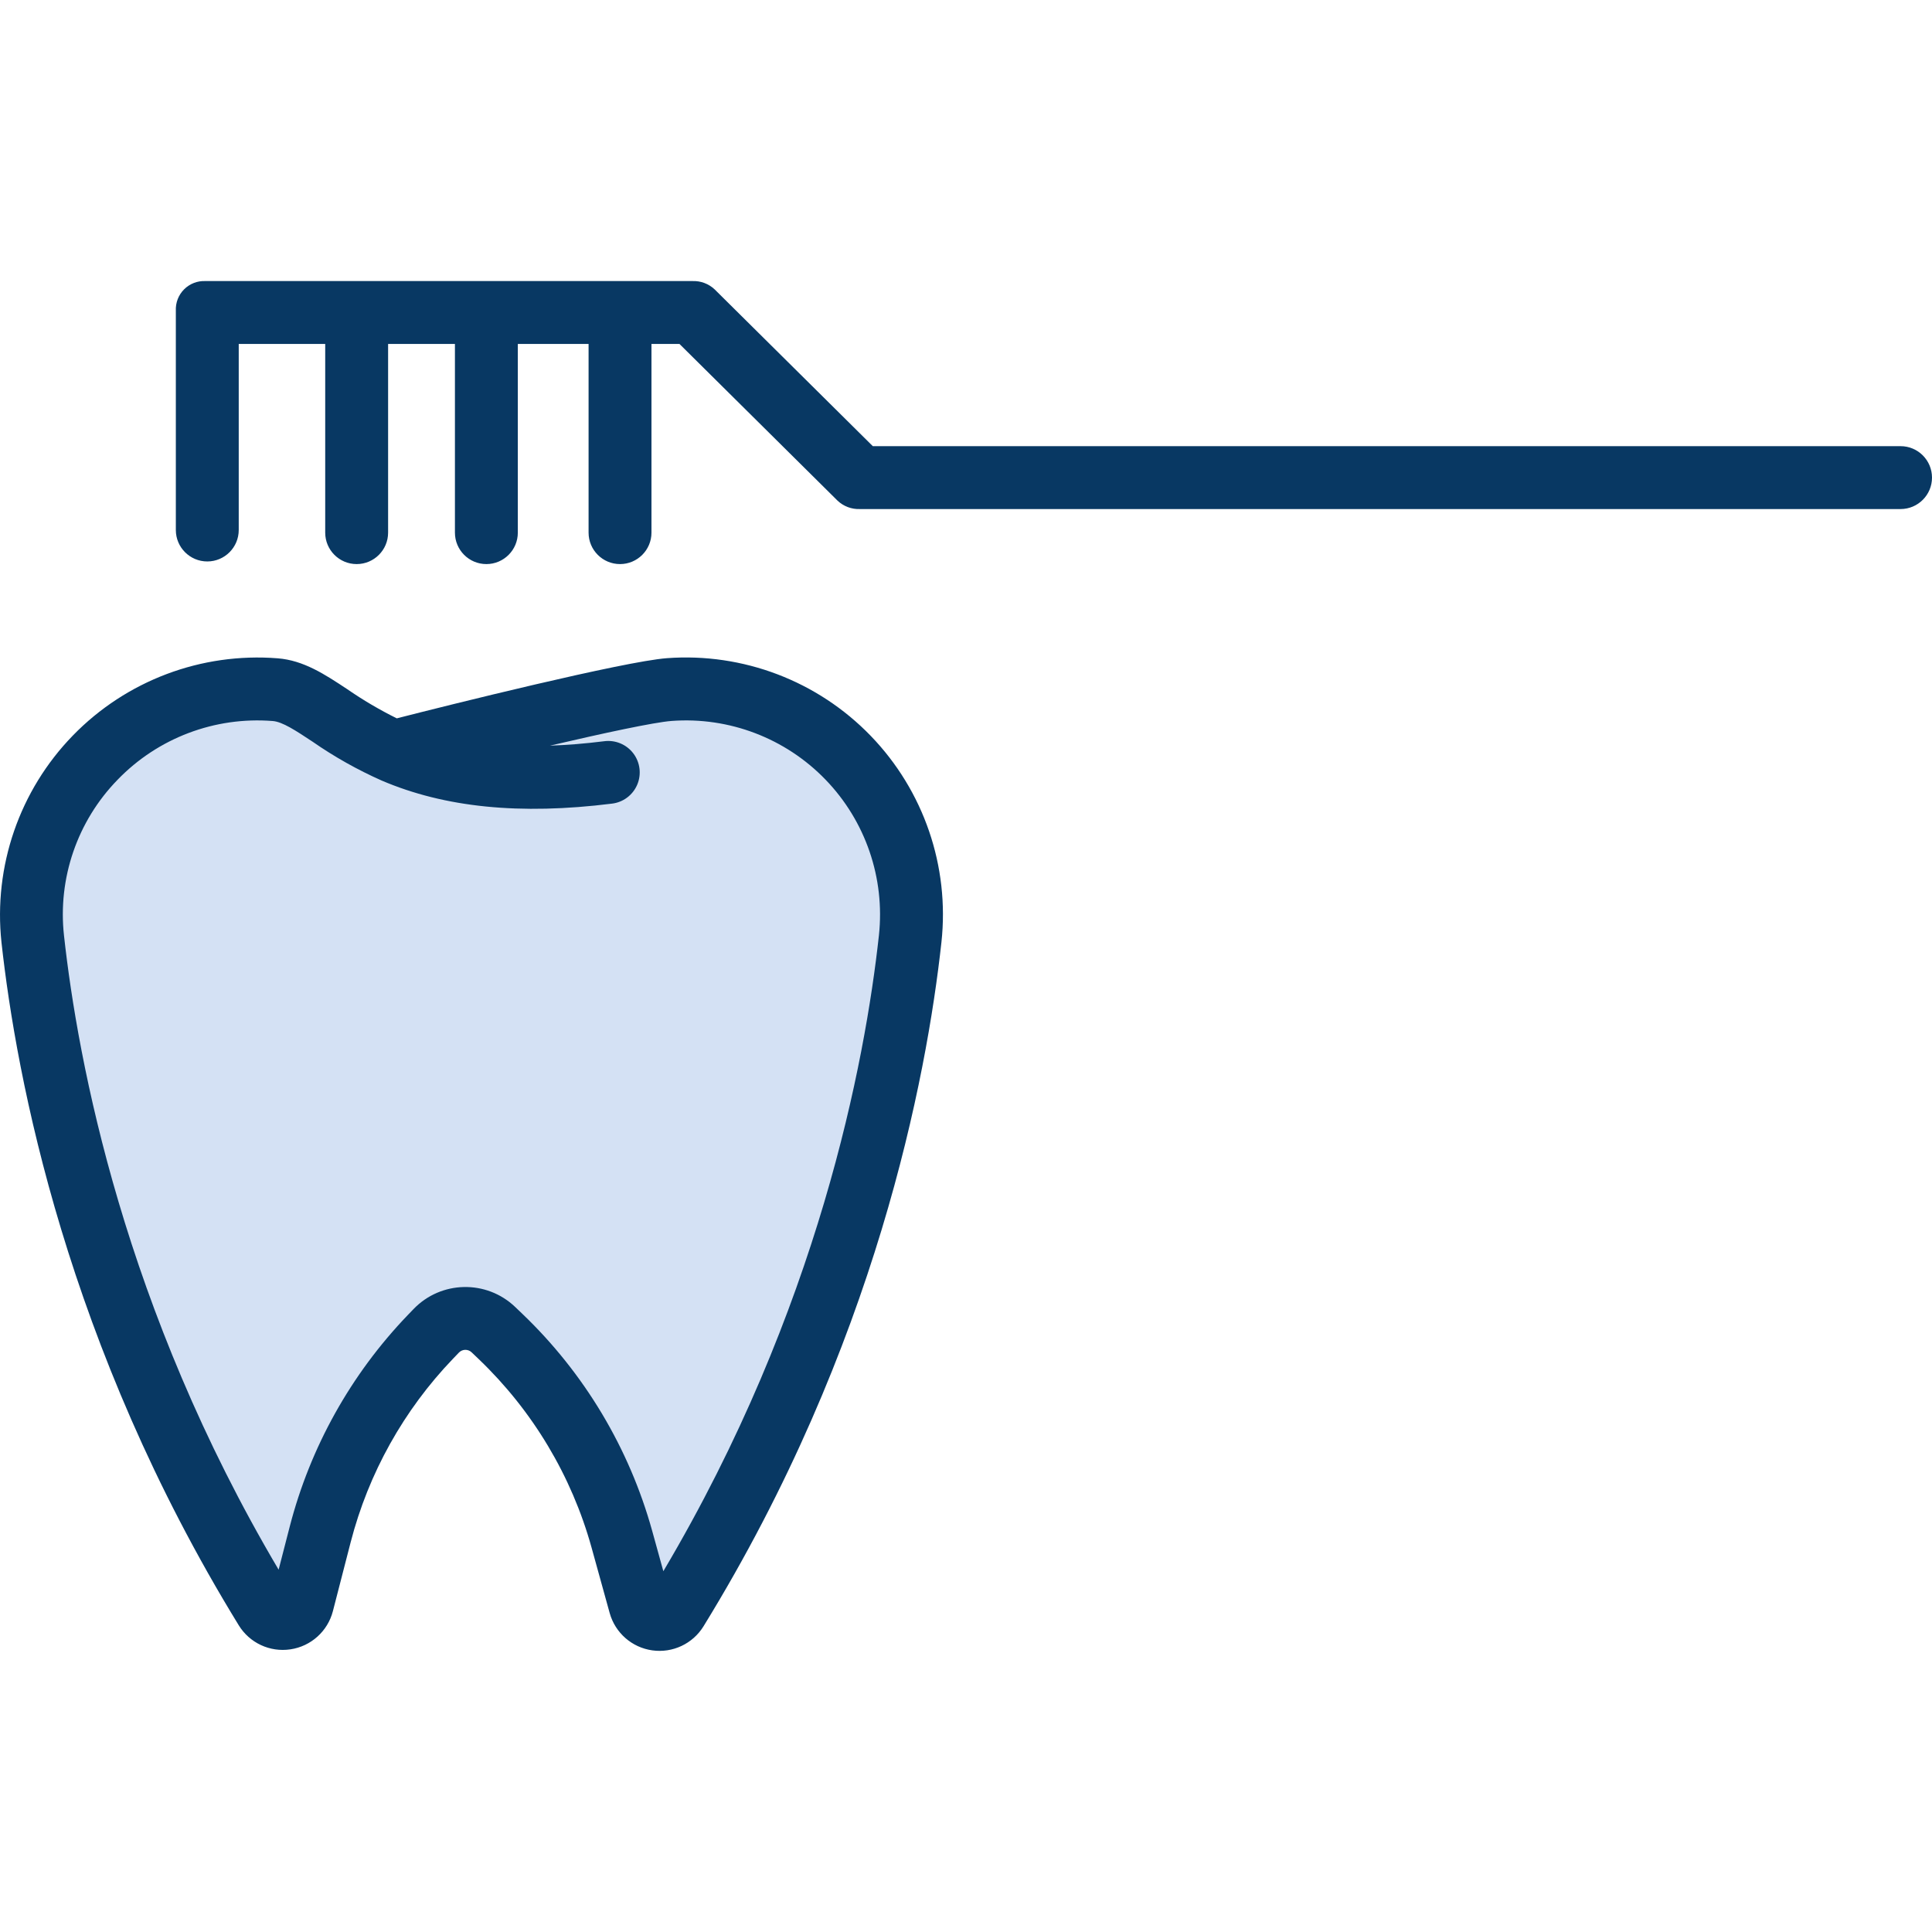 <?xml version="1.0" encoding="UTF-8" standalone="no"?><!-- icon666.com - MILLIONS OF FREE VECTOR ICONS --><svg width="1024" height="1024" viewBox="0 -71 491.494 491" xmlns="http://www.w3.org/2000/svg"><path d="m100.246 119.965.008-.02c10.609-2.801 59.43-14.98 70.012-15.77 16.988-1.258 33.656 5.098 45.496 17.348 11.836 12.25 17.621 29.125 15.781 46.062-4.168 38.027-18.008 103.43-59.379 170.688-1.074 1.75-3.078 2.695-5.109 2.41s-3.699-1.746-4.25-3.719l-4.602-16.621c-5.453-19.66-16.117-37.484-30.859-51.59l-1.828-1.75c-4.105-3.926-10.617-3.789-14.551.309l-1.512 1.57c-13.484 14.047-23.125 31.328-27.988 50.18l-4.531 17.562c-.52 2-2.184 3.5-4.23 3.805-2.047.305-4.078-.641-5.16-2.406-41.219-67.117-55.039-132.391-59.219-170.391-3.93-35.738 25.852-66.25 61.699-63.43 8.352.66 15.402 9.422 30.223 15.762zm0 0" fill="#d4e1f4"/><g fill="#083863"><path d="m73.887 348.34c5.227-.773 9.48-4.602 10.801-9.719l4.527-17.559c4.531-17.52 13.484-33.574 26.012-46.633l1.508-1.574c.879-.918 2.336-.949 3.25-.07l1.828 1.746c13.699 13.109 23.609 29.672 28.684 47.945l4.605 16.637c1.406 5.039 5.664 8.766 10.844 9.488 5.18.727 10.297-1.684 13.035-6.141 43.875-71.336 56.75-139.641 60.516-174.004 2.098-19.301-4.488-38.535-17.98-52.496-13.488-13.961-32.484-21.203-51.848-19.77-11.016.824-55.797 11.992-68.727 15.309-4.379-2.168-8.594-4.648-12.613-7.426-5.703-3.77-11.082-7.328-17.676-7.848-19.426-1.531-38.527 5.664-52.113 19.637-13.586 13.973-20.242 33.266-18.164 52.645 3.773 34.312 16.633 102.512 60.352 173.699 2.754 4.504 7.938 6.922 13.16 6.133zm-43.977-221.219c10.266-10.633 24.75-16.113 39.484-14.941 2.473.199 5.84 2.422 10.105 5.242 5.543 3.852 11.434 7.164 17.602 9.902 16.055 6.867 35.211 8.789 58.559 5.871 2.855-.328 5.316-2.164 6.445-4.812 1.125-2.645.746-5.695-.996-7.98-1.746-2.289-4.582-3.465-7.434-3.082-4.809.602-9.402.973-13.773 1.121 13.645-3.18 26.512-5.953 30.961-6.285 14.617-1.082 28.961 4.387 39.145 14.93 10.188 10.539 15.164 25.059 13.586 39.629-3.52 32.129-15.332 95.129-54.84 161.746l-2.836-10.25c-5.844-21.047-17.258-40.133-33.043-55.234l-1.82-1.742c-7.297-6.969-18.855-6.73-25.852.539l-1.516 1.574c-14.43 15.043-24.75 33.543-29.969 53.723l-2.836 11c-39.293-66.418-51.078-129.25-54.598-161.301-1.617-14.59 3.383-29.133 13.625-39.648zm0 0"/><path d="m483.496 42.254h-261.457l-40.227-39.875c-1.523-1.438-3.559-2.203-5.648-2.125h-123.91c-2.02-.09-3.984.672-5.418 2.105-1.43 1.43-2.191 3.395-2.102 5.414v55.812c0 4.418 3.582 8 8 8s8-3.582 8-8v-47.332h22v48c0 4.418 3.582 8 8 8s8-3.582 8-8v-48h17v48c0 4.418 3.582 8 8 8s8-3.582 8-8v-48h18v48c0 4.418 3.582 8 8 8s8-3.582 8-8v-48h7.125l40.227 39.879c1.523 1.434 3.559 2.199 5.648 2.121h264.762c4.418 0 8-3.582 8-8 0-4.418-3.582-8-8-8zm0 0"/></g></svg>